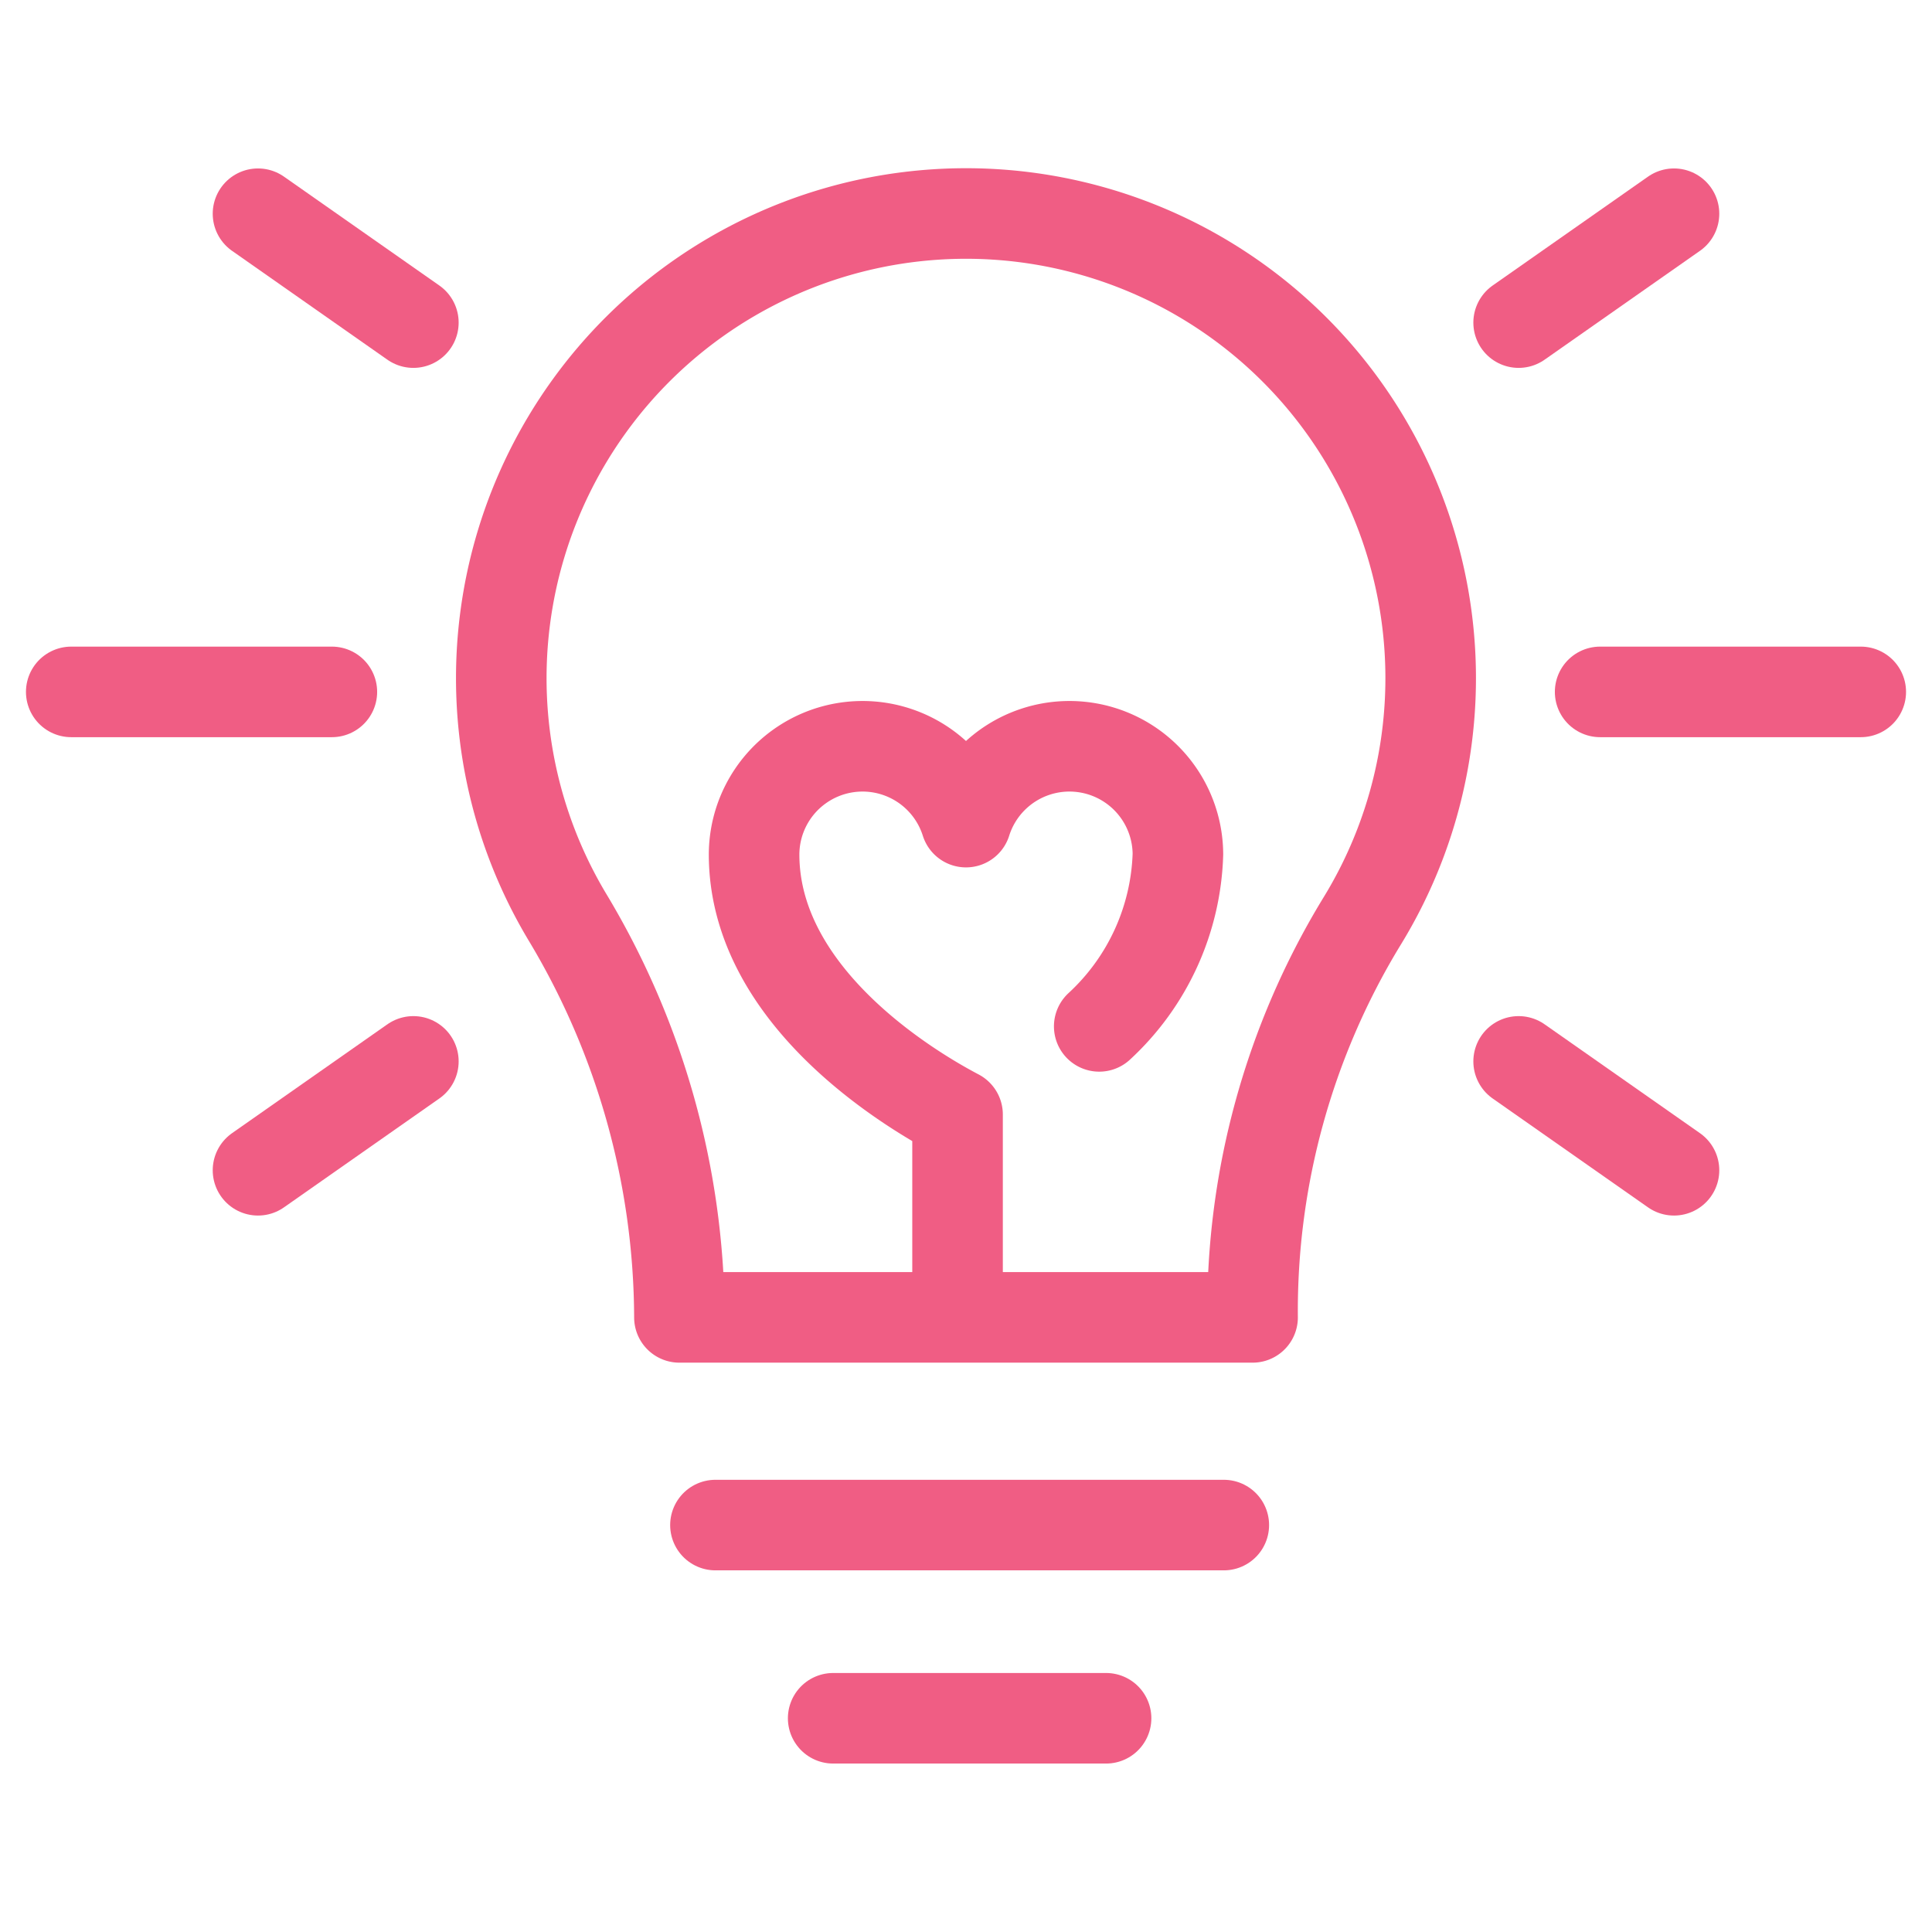 <svg xmlns="http://www.w3.org/2000/svg" viewBox="0 0 96 96"><defs><style>.cls-1{fill:none;stroke:#f05d84;stroke-linecap:round;stroke-linejoin:round;stroke-width:4.5px;}</style></defs><title>NBCF Icons v04 One Tone</title><g id="Layer_1" data-name="Layer 1"><path class="cls-1" d="M54.62,51a12.14,12.14,0,0,0,3.91-8.56A5.39,5.39,0,0,0,48,40.85a5.39,5.39,0,0,0-10.53,1.6c0,6.92,7.41,11.51,10.11,12.93v9.31"/><path class="cls-1" d="M38.69,65.46H62.24a37.17,37.17,0,0,1,5.4-19.62A23.09,23.09,0,0,0,45.36,10.76,23.09,23.09,0,0,0,28.17,45.53a38.83,38.83,0,0,1,5.59,19.93h4.93"/><line class="cls-1" x1="35.55" y1="75.78" x2="60.81" y2="75.78"/><line class="cls-1" x1="41.4" y1="85.38" x2="54.96" y2="85.38"/><line class="cls-1" x1="12.82" y1="58.15" x2="20.54" y2="52.74"/><line class="cls-1" x1="12.82" y1="10.62" x2="20.54" y2="16.03"/><line class="cls-1" x1="16.49" y1="34.38" x2="3.54" y2="34.38"/><line class="cls-1" x1="83.18" y1="58.15" x2="75.46" y2="52.74"/><line class="cls-1" x1="83.18" y1="10.62" x2="75.46" y2="16.03"/><line class="cls-1" x1="79.51" y1="34.38" x2="92.46" y2="34.38"/></g></svg>